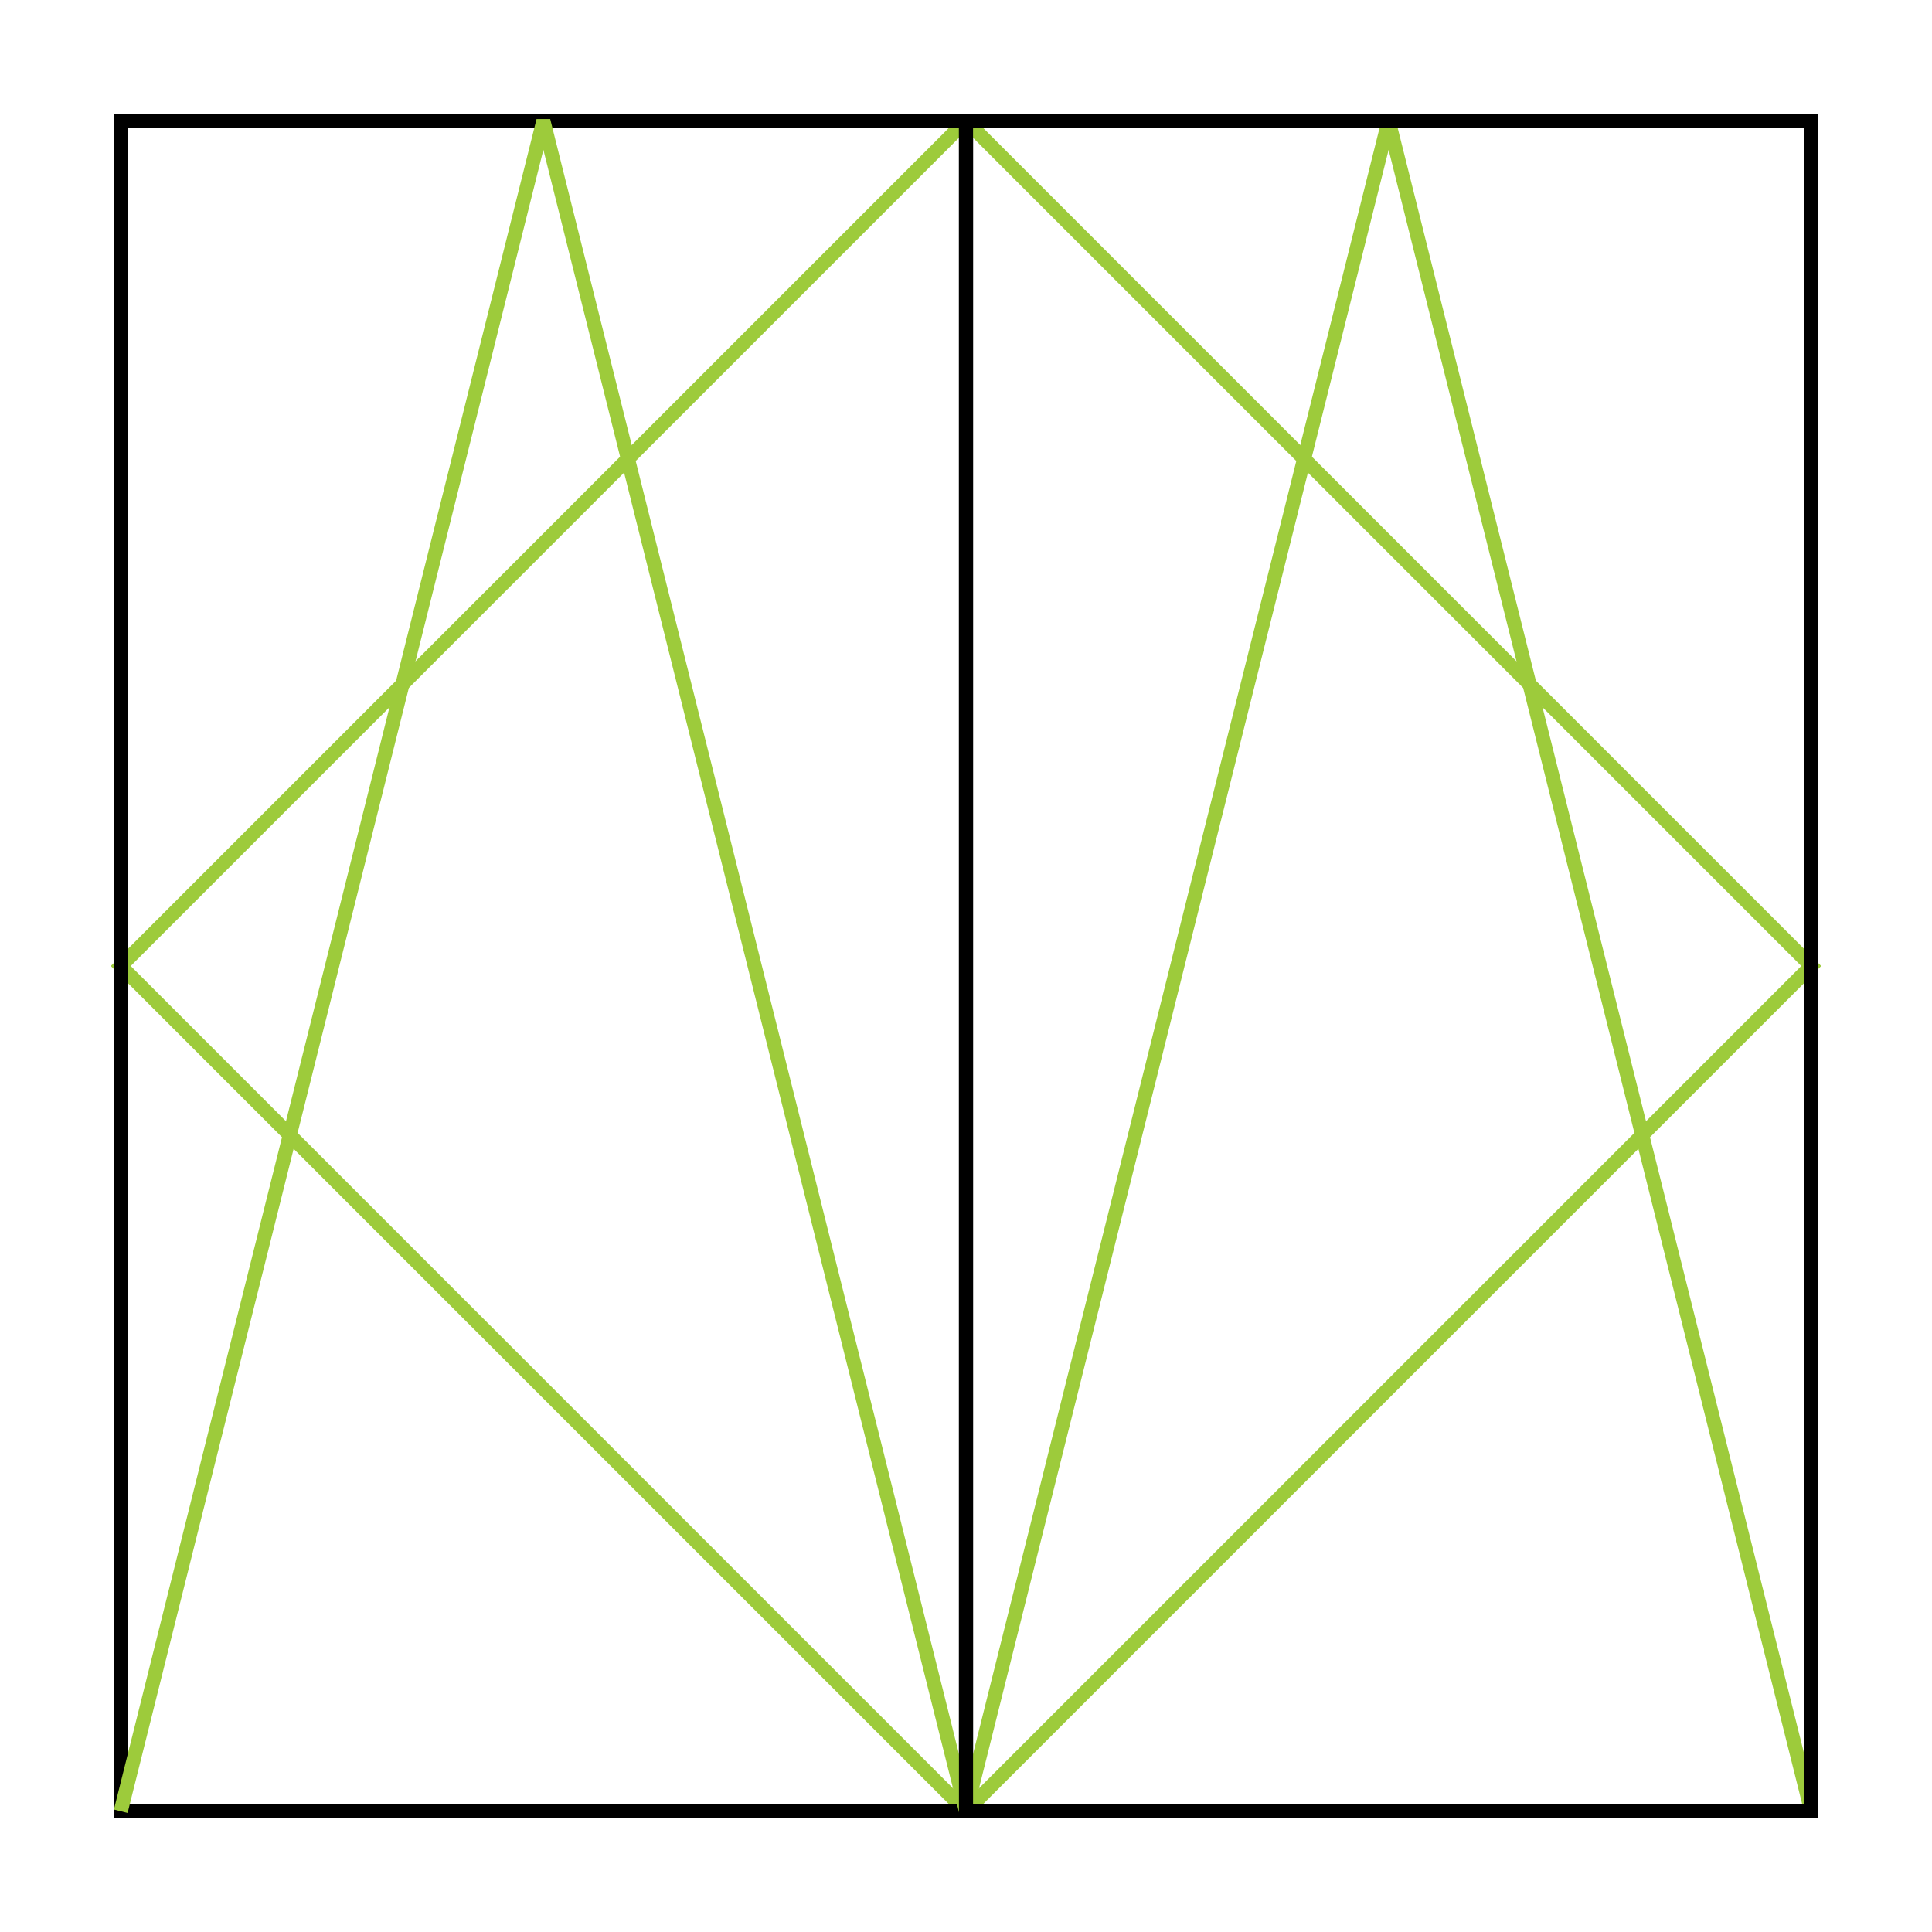 <svg id="Layer_1" data-name="Layer 1" xmlns="http://www.w3.org/2000/svg" viewBox="0 0 400 400">
  <title>Casamayor-perfiles-aperturaD</title>
  <polyline points="200 375 25 200 200 25" fill="none" stroke="#9dcb3b" stroke-miterlimit="10" stroke-width="2.92"/>
  <rect x="25" y="25" width="175" height="350" fill="none" stroke="#000" stroke-miterlimit="10" stroke-width="2.92"/>
  <polyline points="200 375 375 200 200 25" fill="none" stroke="#9dcb3b" stroke-miterlimit="10" stroke-width="2.92"/>
  <polyline points="375 375 287.5 25 200 375" fill="none" stroke="#9dcb3b" stroke-linejoin="bevel" stroke-width="2.92"/>
  <polyline points="200 375 112.5 25 25 375" fill="none" stroke="#9dcb3b" stroke-linejoin="bevel" stroke-width="2.92"/>
  <rect x="200" y="25" width="175" height="350" fill="none" stroke="#000" stroke-miterlimit="10" stroke-width="2.92"/>
</svg>
